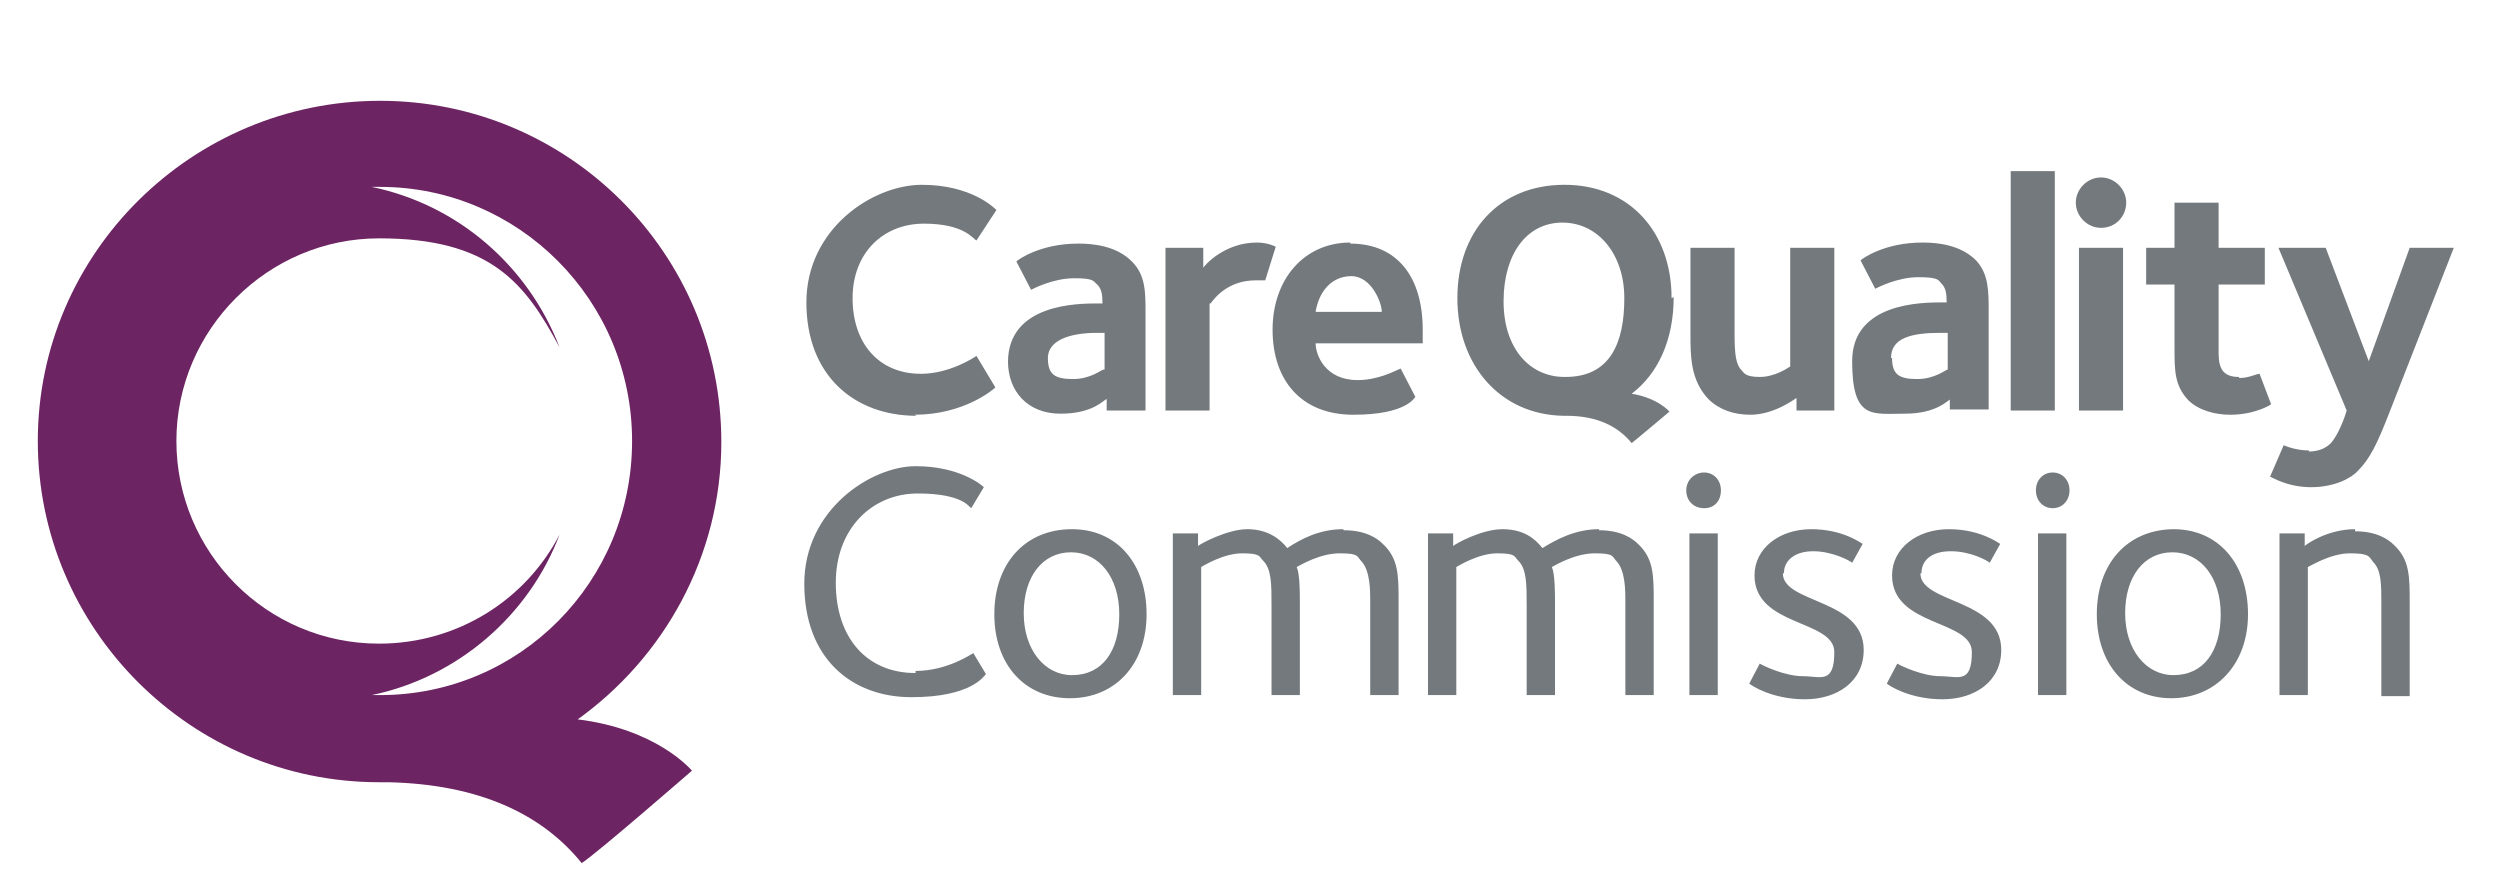 <?xml version="1.0" encoding="UTF-8"?> <svg xmlns="http://www.w3.org/2000/svg" viewBox="0 0 238.1 85"><defs><style> .cls-1 { fill: #73797c; } .cls-2 { fill: #6d2463; } </style></defs><g><g id="Layer_1"><g id="Layer_1-2" data-name="Layer_1"><path class="cls-1" d="M102.1,50.4c-4.5,0-7.4,3.3-7.4,8.1s2.9,8,7.2,8,7.3-3.2,7.3-8-2.8-8.1-7.1-8.1h0ZM102.1,64.3c-2.6,0-4.6-2.4-4.6-5.9s1.8-5.8,4.5-5.8,4.6,2.4,4.6,5.9-1.6,5.8-4.5,5.8h0ZM195.5,45c-.9,0-1.6.7-1.6,1.7s.7,1.7,1.6,1.7,1.6-.7,1.6-1.7-.7-1.7-1.6-1.7ZM87.2,64.1c-4.7,0-7.6-3.4-7.6-8.6s3.5-8.5,7.8-8.5,4.9,1.3,5.1,1.4l1.2-2c-.2-.2-2.3-2-6.5-2s-10.6,4.1-10.6,11.2,4.5,10.8,10.2,10.8,6.9-2,7.1-2.2l-1.2-2c-.2.1-2.5,1.7-5.5,1.7h0ZM207.1,50.4c-4.5,0-7.4,3.3-7.4,8.1s2.9,8,7.1,8,7.3-3.2,7.3-8-2.8-8.1-7.1-8.1h0ZM207,64.3c-2.6,0-4.6-2.4-4.6-5.9s1.8-5.8,4.5-5.8,4.6,2.4,4.6,5.9-1.6,5.8-4.5,5.8h0ZM224.3,50.4c-2.6,0-4.6,1.4-4.8,1.6v-1.2h-2.4v15.4h2.7v-12.2c.1,0,2.1-1.3,4-1.3s1.8.3,2.2.8c.8.8.8,2.1.8,4v8.8h2.7v-8.9c0-2.5,0-4.1-1.5-5.5-.5-.5-1.6-1.3-3.7-1.3h0ZM127.9,50.4c-2.3,0-4.1,1-5.3,1.8-.7-.9-1.9-1.8-3.8-1.8s-4.5,1.4-4.7,1.6v-1.2h-2.4v15.4h2.7v-12.2c.2-.1,2.1-1.3,3.9-1.3s1.6.3,2,.7c.8.8.8,2.2.8,4.3v8.5h2.7v-8.6c0-1.2,0-2.9-.3-3.6.4-.2,2.2-1.3,4.1-1.3s1.6.3,2.1.8c.8.9.8,2.8.8,3.7v9h2.7v-8.9c0-2.5,0-4.1-1.5-5.5-.5-.5-1.6-1.3-3.7-1.3h0ZM160.9,66.2h2.7v-15.4h-2.7v15.4ZM162.3,45c-.9,0-1.7.7-1.7,1.7s.7,1.7,1.7,1.7,1.6-.7,1.6-1.7-.7-1.7-1.6-1.7ZM152.3,50.4c-2.3,0-4.1,1-5.4,1.8-.7-.9-1.8-1.8-3.8-1.8s-4.5,1.4-4.7,1.6v-1.2h-2.4v15.4h2.7v-12.2c.2-.1,2.1-1.3,3.9-1.3s1.6.3,2,.7c.8.8.8,2.2.8,4.3v8.5h2.7v-8.6c0-1.2,0-2.9-.3-3.6.4-.2,2.2-1.3,4.1-1.3s1.6.3,2.1.8c.8.9.8,2.8.8,3.7v9h2.7v-8.9c0-2.5,0-4.1-1.5-5.5-.5-.5-1.6-1.3-3.7-1.3h0ZM169.9,54.6c0-1.2,1-2.1,2.8-2.1s3.5.9,3.7,1.1l1-1.8c-.2-.1-1.9-1.4-4.9-1.4s-5.4,1.8-5.4,4.4c0,4.9,7.6,4.2,7.6,7.3s-1.3,2.3-3,2.3-3.8-1-4.1-1.2l-1,1.9c.2.2,2.2,1.5,5.3,1.5s5.6-1.7,5.6-4.7c0-4.9-7.7-4.4-7.7-7.3ZM194.1,66.2h2.7v-15.4h-2.7v15.4ZM183,54.6c0-1.2.9-2.1,2.8-2.1s3.5.9,3.7,1.1l1-1.8c-.2-.1-1.9-1.4-4.9-1.4s-5.4,1.8-5.4,4.4c0,4.9,7.6,4.2,7.6,7.3s-1.3,2.3-3,2.3-3.8-1-4.1-1.2l-1,1.9c.2.2,2.2,1.5,5.3,1.5s5.6-1.7,5.6-4.7c0-4.9-7.7-4.4-7.7-7.3h0Z"></path><path class="cls-1" d="M87.1,39.5c4.7,0,7.5-2.4,7.7-2.6l-1.8-3c-.3.2-2.6,1.7-5.3,1.7-4,0-6.5-2.9-6.5-7.2s2.9-7.1,6.8-7.1,4.7,1.5,5,1.6l1.9-2.9c-.2-.2-2.4-2.4-7.1-2.4s-11,4.2-11,11.2,4.6,10.8,10.5,10.8ZM96,34.4c0,2.9,1.9,5,5,5s4.1-1.3,4.4-1.4v1.1h3.7v-9.3c0-2,0-3.6-1.3-4.9-1.5-1.5-3.7-1.7-5.1-1.7-3.6,0-5.7,1.5-5.9,1.7l1.4,2.7c.2-.1,2.1-1.1,4.1-1.1s1.8.3,2.2.6c.4.4.5.9.5,1.8h-.4c-1.9,0-8.6,0-8.6,5.6h0ZM105.1,35.2c-.2,0-1.2.9-2.9.9s-2.4-.4-2.4-2,1.9-2.4,4.7-2.4h.7s0,3.5,0,3.5ZM115.3,28.9c.5-.7,1.8-2.2,4.3-2.2s.8,0,.9,0l1-3.2c0,0-.7-.4-1.8-.4-3.1,0-5,2.2-5.1,2.4v-1.9h-3.6v15.5h4.2v-10.2h0ZM128.6,23.1c-4.4,0-7.4,3.5-7.4,8.3s2.7,8.1,7.7,8.1,5.8-1.6,5.9-1.7l-1.4-2.7c-.7.3-2.2,1.1-4.1,1.1-3.1,0-4-2.4-4-3.5h10.2c0-.2,0-.7,0-1.3,0-5-2.4-8.2-6.9-8.2h0ZM125.3,29.7c.3-1.9,1.5-3.4,3.4-3.4s2.9,2.5,2.9,3.4h-6.4,0ZM166.7,39.5c2.2,0,4.1-1.4,4.4-1.6v1.2h3.6v-15.5h-4.2v11.3c-.3.2-1.5,1-2.9,1s-1.5-.4-1.7-.6c-.6-.6-.7-1.6-.7-3.6v-8.1h-4.2v8.3c0,2,0,4.3,1.7,6.1,1,1,2.4,1.5,4,1.5h0ZM185.7,37.9v1.1h3.7v-9.3c0-2,0-3.6-1.2-4.9-1.5-1.5-3.7-1.7-5.1-1.7-3.6,0-5.7,1.5-5.9,1.7l1.4,2.7c.2-.1,2.1-1.1,4.1-1.1s1.9.3,2.2.6c.4.4.5.9.5,1.8h-.4c-1.9,0-8.6,0-8.6,5.6s1.9,5,5,5,4.1-1.3,4.4-1.4h0ZM180.1,34.1c0-1.9,1.9-2.4,4.7-2.4h.7v3.5c-.2,0-1.2.9-2.9.9s-2.4-.4-2.4-2ZM195.7,16.3h-4.2v22.8h4.2v-22.8ZM200.1,21.7c1.4,0,2.4-1.1,2.4-2.4s-1.1-2.4-2.4-2.4-2.4,1.1-2.4,2.4,1.1,2.4,2.4,2.4ZM202.2,23.6h-4.2v15.5h4.2v-15.5ZM213.2,35.9c-1.9,0-1.9-1.4-1.9-2.6v-6.2h4.4v-3.5h-4.4v-4.3h-4.2v4.3h-2.7v3.5h2.7v6c0,2.2,0,3.6,1.3,5,1,1,2.6,1.4,4,1.4,2.3,0,3.8-.9,3.9-1l-1.1-2.9c-.3,0-1,.4-1.9.4h0ZM219.9,42.9c-1.2,0-2.2-.4-2.4-.5l-1.3,3c.1,0,1.6,1,3.9,1s3.9-.9,4.5-1.6c1.1-1.1,1.8-2.5,3-5.6l6.1-15.6h-4.2l-3.9,10.8-4.1-10.8h-4.5l6.5,15.5c-.2.7-.8,2.3-1.5,3.1-.5.5-1.2.8-2.1.8h0ZM159.2,28.4c0-6.3-4-10.8-10.2-10.8s-10.2,4.4-10.2,10.8,4.1,11.1,10.1,11.2h.3c2.9,0,4.9,1,6.2,2.6.4-.3,3.6-3,3.6-3,0,0-1.1-1.3-3.6-1.7,2.5-1.9,4-5.1,4-9.2h0ZM149,35.9c-3.3,0-5.8-2.7-5.8-7.2s2.2-7.5,5.6-7.5,5.9,3,5.9,7.2-1.3,7.5-5.6,7.5h0Z"></path><path class="cls-2" d="M54.9,68.6c8.3-5.9,13.8-15.6,13.8-26.5,0-18-14.6-32.5-32.5-32.5S3.6,24.1,3.6,42s14.6,32.5,32.5,32.5h.9c8.6.2,14.6,3,18.4,7.7,1.3-.8,10.5-8.8,10.5-8.8,0,0-3.3-4-11-4.9h0ZM35.4,66.2c8.2-1.7,15-7.6,17.9-15.3,0,0,0,0,0,0-3.2,6.2-9.7,10.4-17.2,10.4-10.7,0-19.3-8.7-19.3-19.3s8.7-19.3,19.3-19.3,13.9,4.2,17.2,10.4c0,0,0,0,0,0-3-7.8-9.7-13.6-17.9-15.3.3,0,.5,0,.8,0,13.2,0,24,10.8,24,24.2s-10.7,24.2-24,24.2-.5,0-.8,0h0Z"></path></g></g></g></svg> 